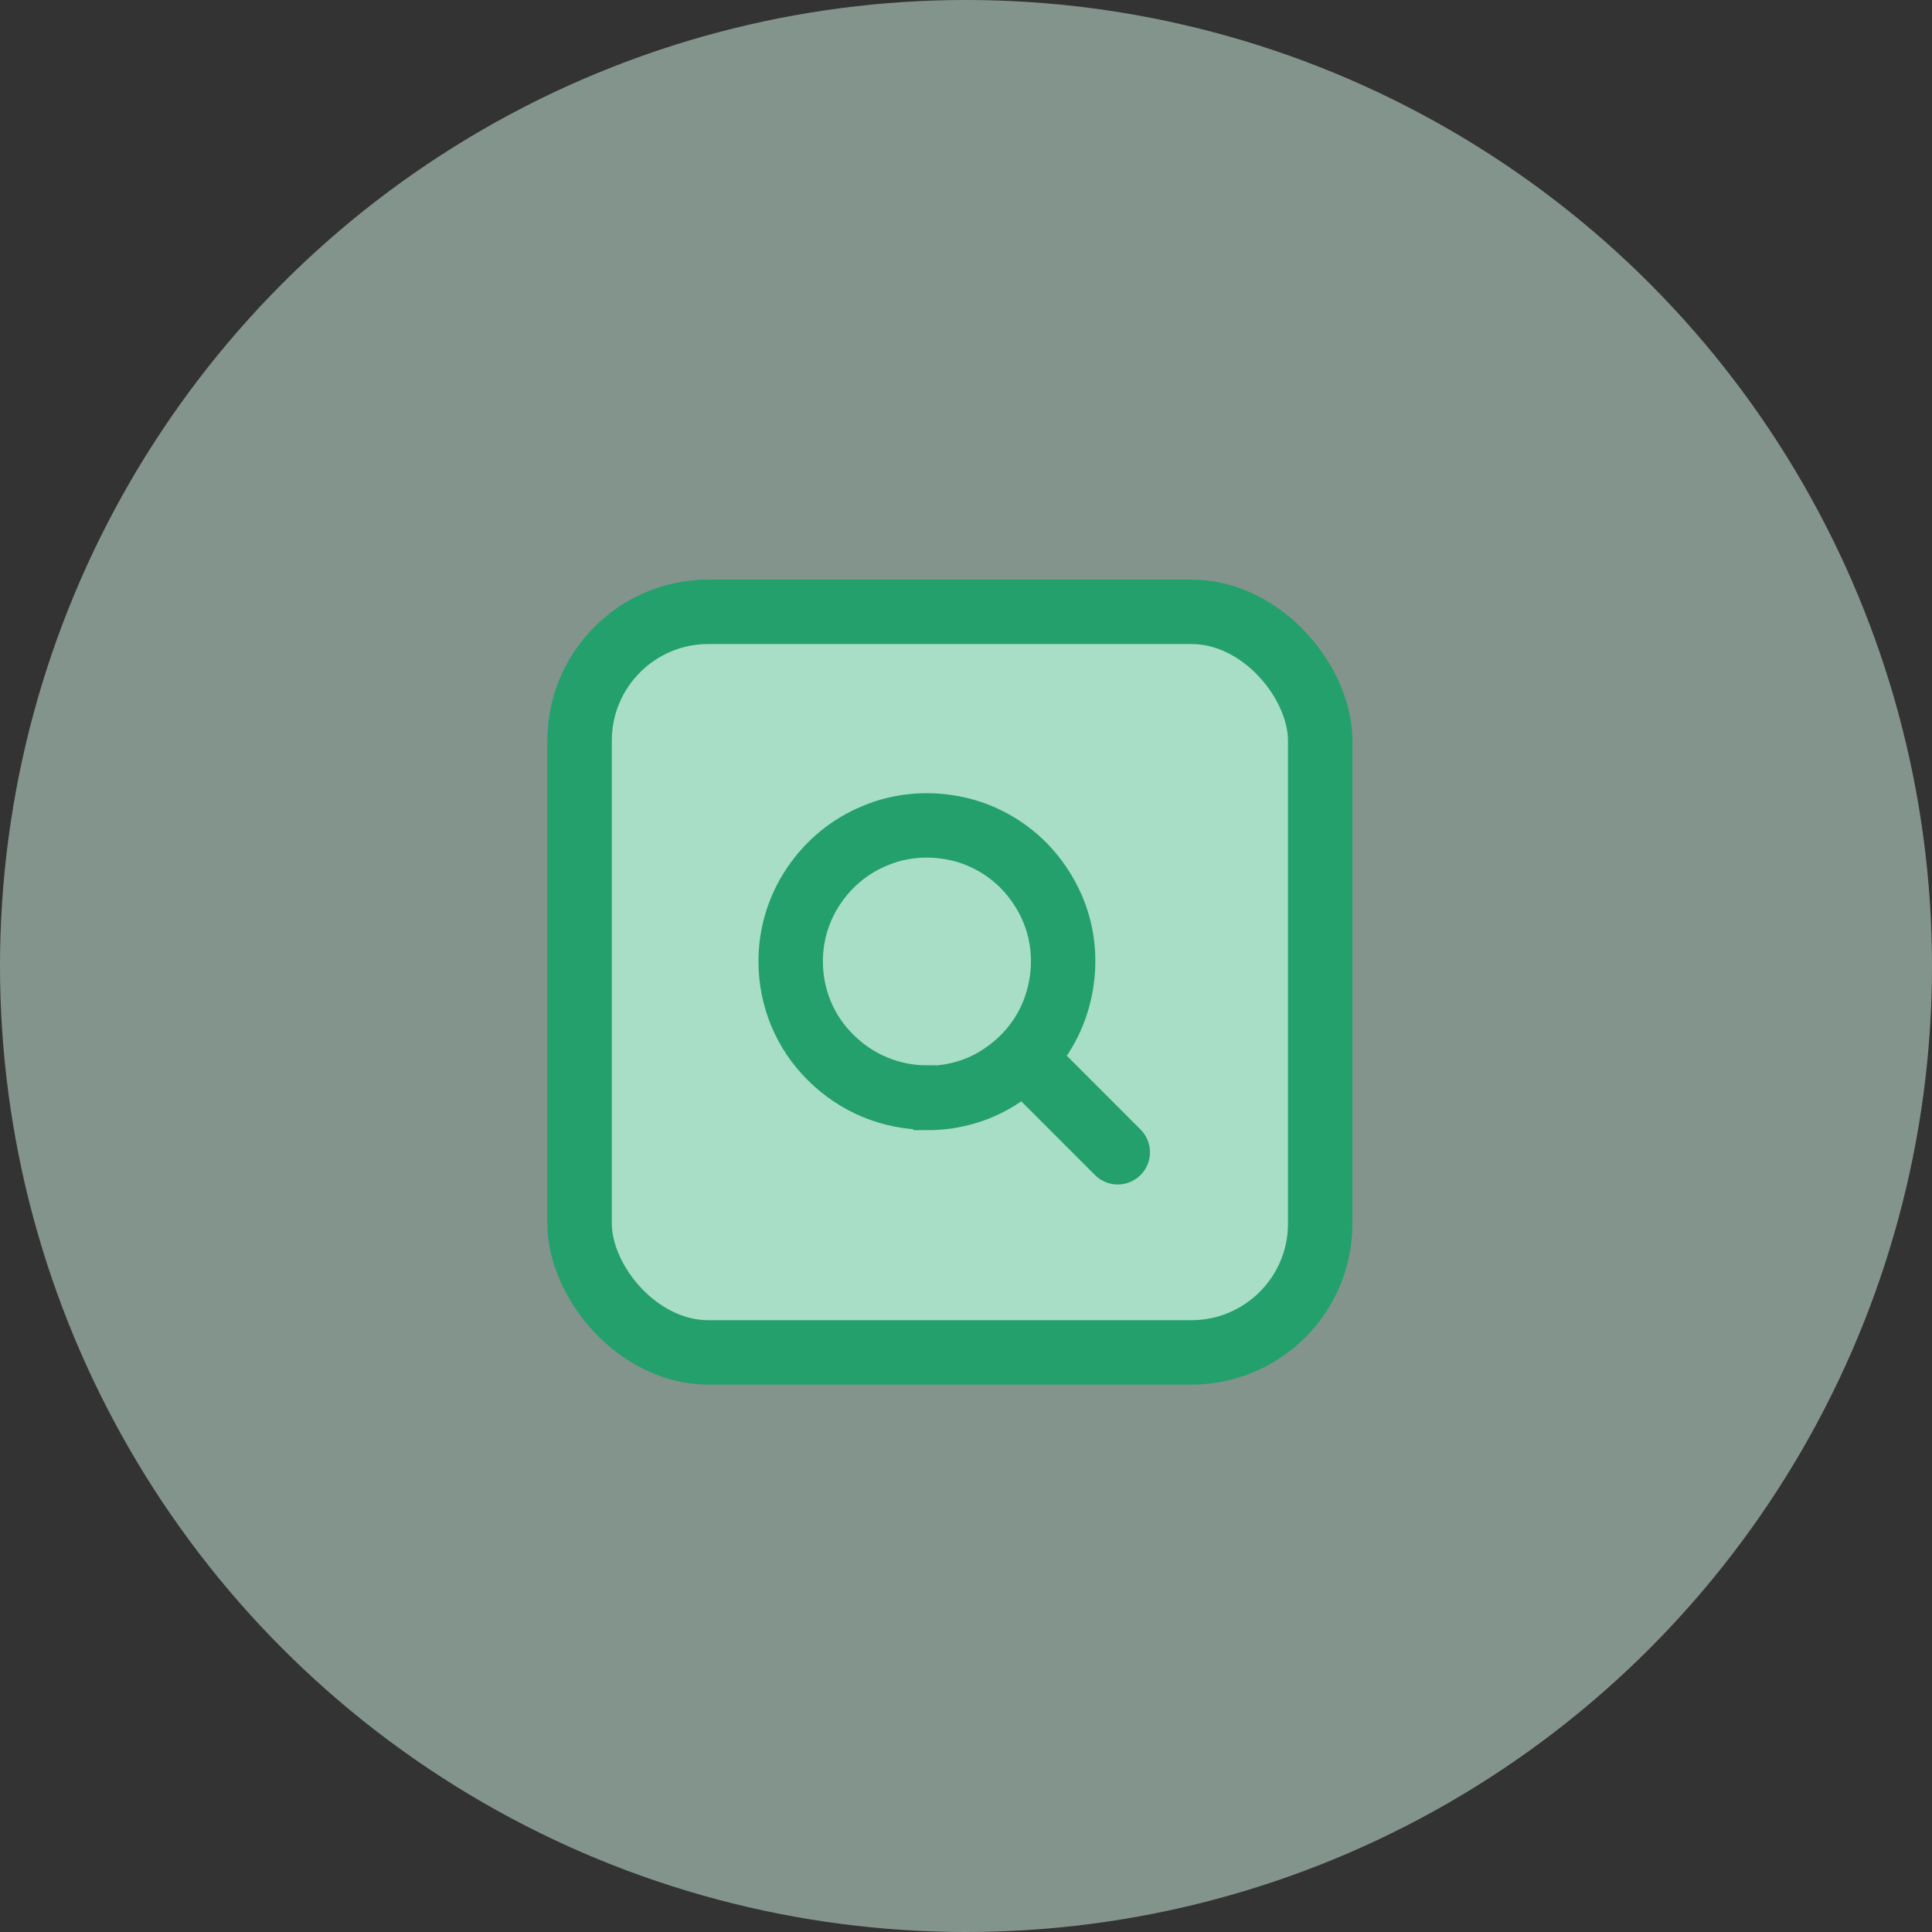 <svg xmlns="http://www.w3.org/2000/svg" width="60" height="60" viewBox="0 0 60 60" fill="none"><rect x="0" y="0" width="60" height="60" fill="#333333" stroke="none"/><g clip-path="url(#clip0_6657_4027)"><circle cx="30" cy="30" r="30" fill="#D4F7E8" fill-opacity="0.5"></circle><rect x="18" y="19" width="23" height="23" rx="4" fill="#A8DDC6" stroke="#23A06C" stroke-width="2"></rect><path d="M28.797 34.099C29.64 34.099 30.454 33.856 31.14 33.385C31.84 32.913 32.383 32.256 32.697 31.485C33.011 30.713 33.097 29.856 32.94 29.042C32.783 28.228 32.369 27.471 31.783 26.871C31.197 26.285 30.44 25.871 29.612 25.714C28.797 25.557 27.94 25.628 27.169 25.956C26.398 26.271 25.74 26.814 25.269 27.514C24.797 28.214 24.555 29.028 24.555 29.856C24.555 30.985 24.997 32.056 25.797 32.842C26.597 33.642 27.669 34.085 28.783 34.085L28.797 34.099Z" stroke="#23A06C" stroke-width="2" stroke-linecap="round"></path><path d="M31.971 33.042L34.713 35.785" stroke="#23A06C" stroke-width="2" stroke-linecap="round"></path></g><defs><clipPath id="clip0_6657_4027"><rect width="60" height="60" fill="white"></rect></clipPath></defs></svg>